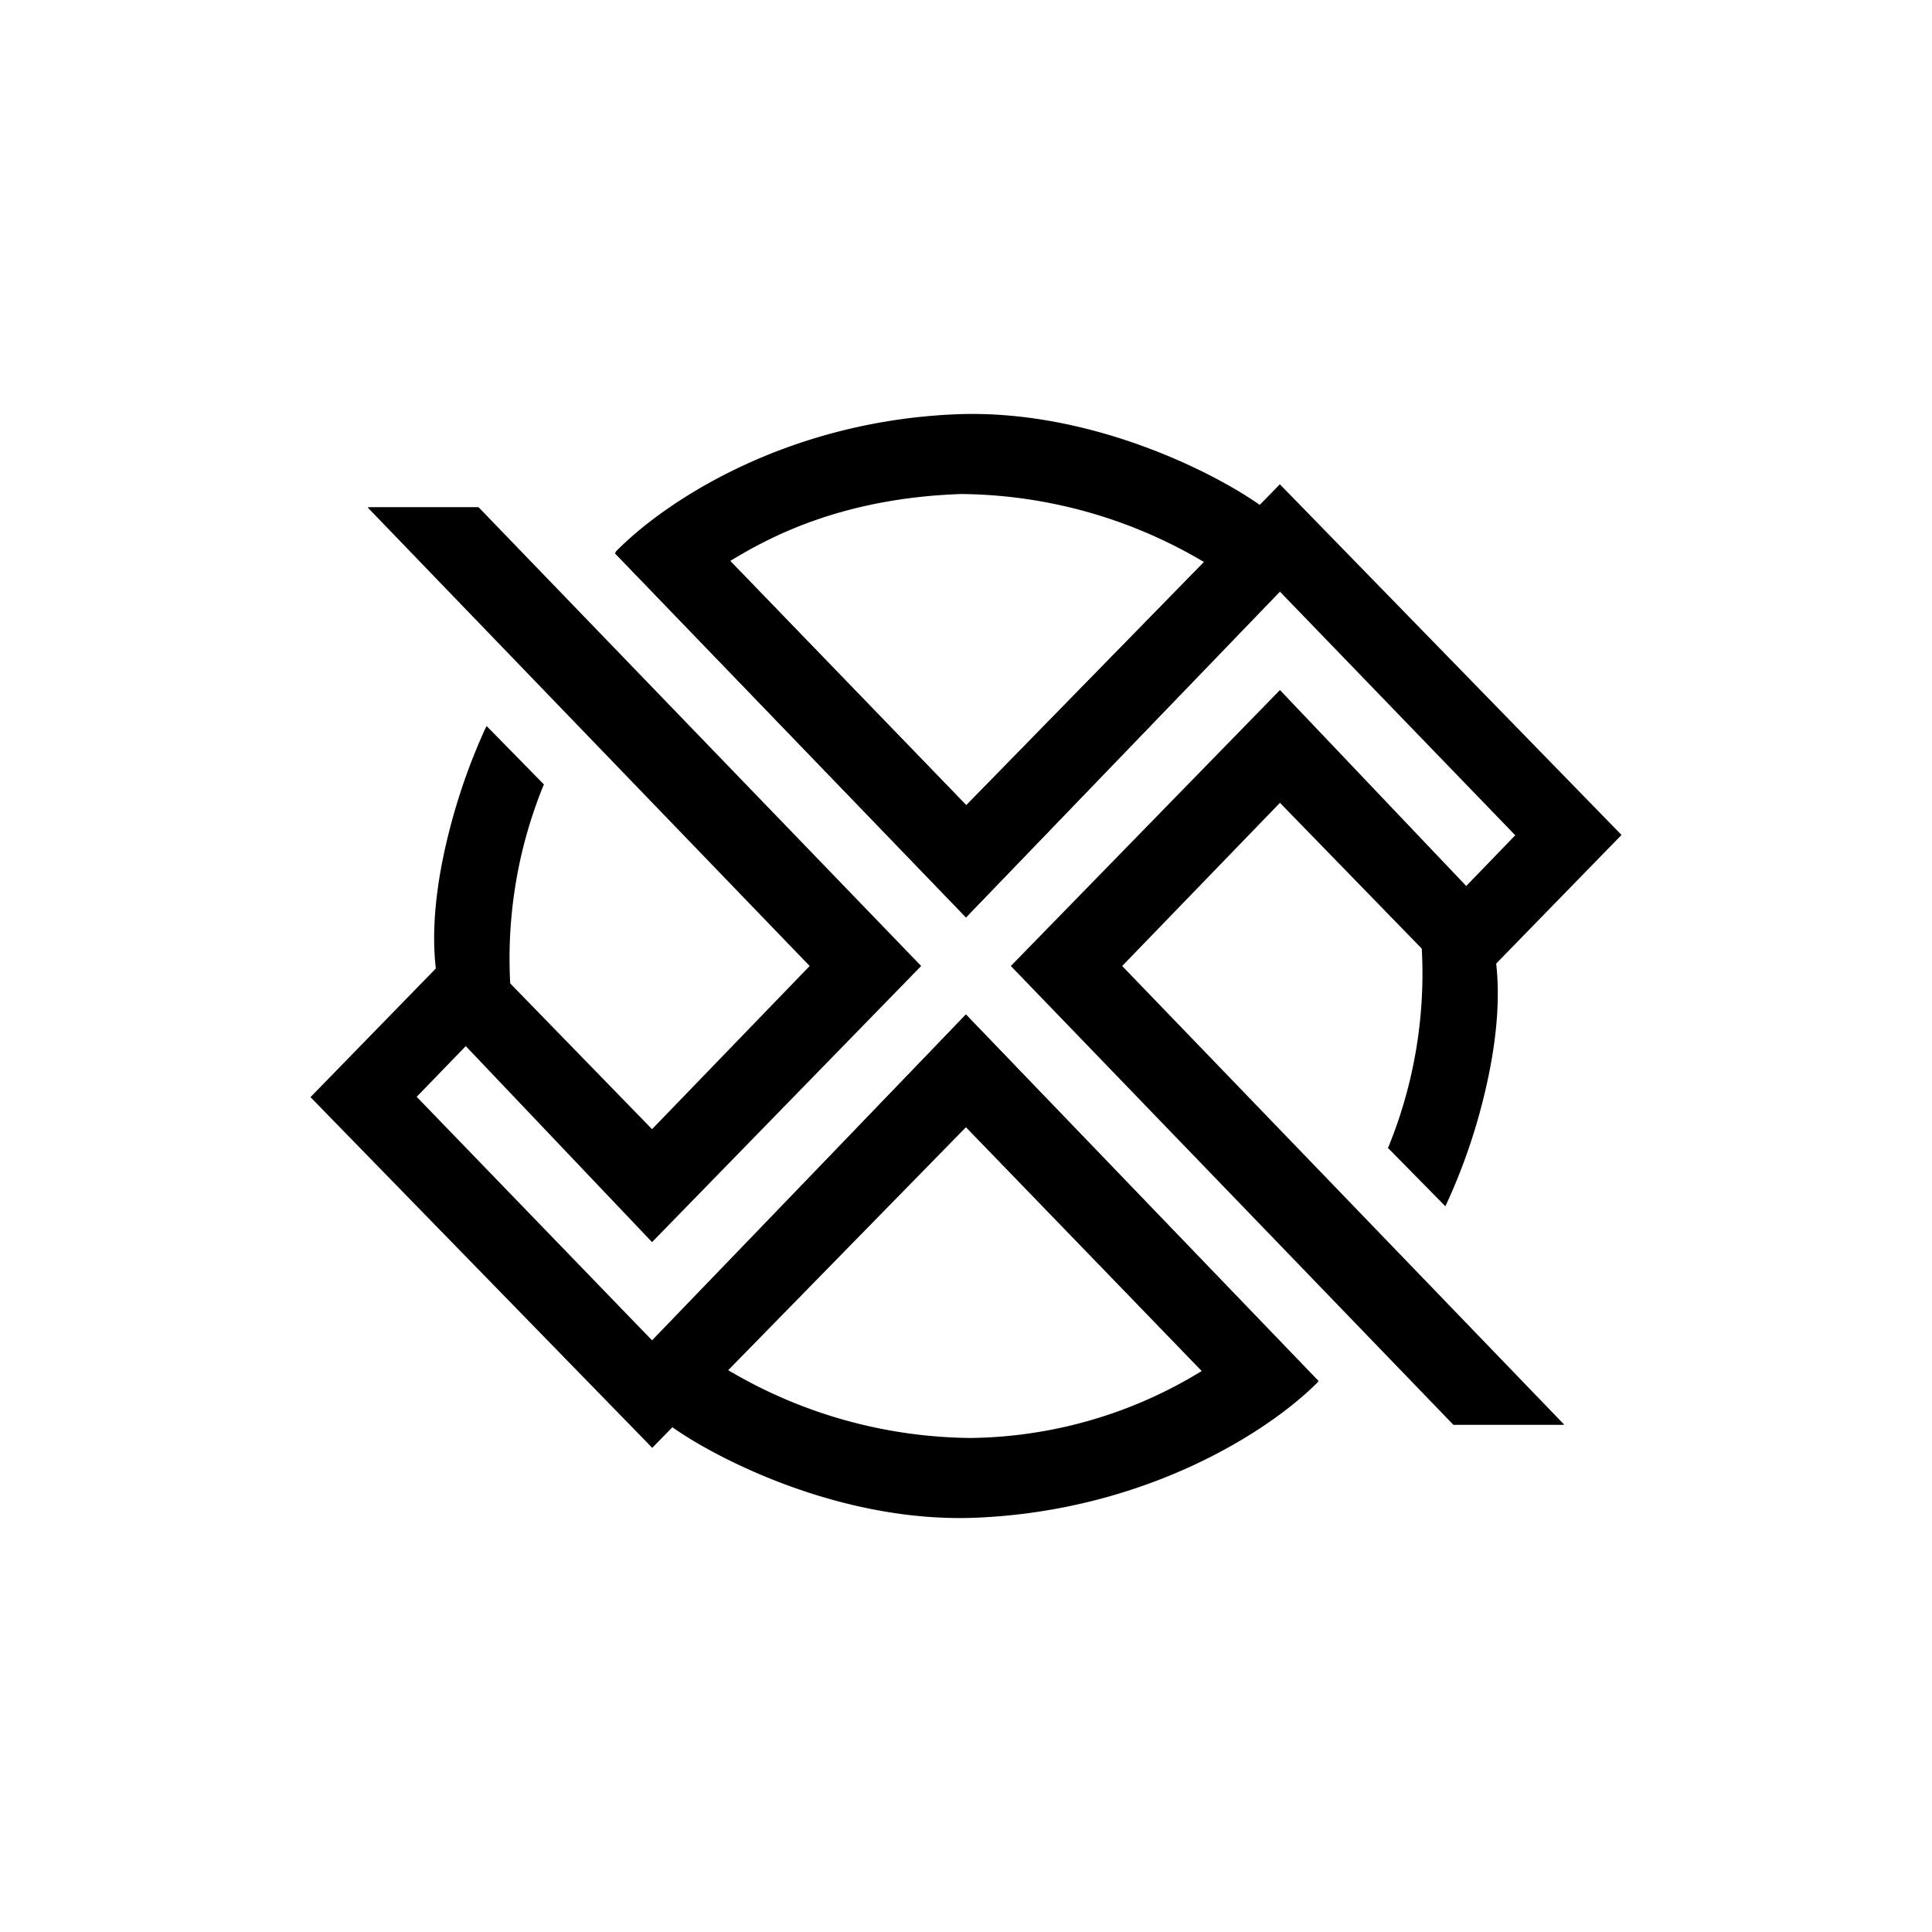 <?xml version="1.0" encoding="utf-8"?>
<!-- Generator: www.svgicons.com -->
<svg xmlns="http://www.w3.org/2000/svg" width="800" height="800" viewBox="0 0 24 24">
<path fill="currentColor" d="M5.443 12.056c-.133-1.097.351-2.456.608-3l.677.694a5.7 5.7 0 0 0-.411 2.55z"/><path fill="currentColor" d="m6.043 9.017l.715.729l-.008.013a5.7 5.7 0 0 0-.407 2.537v.038l-.926-.257v-.021c-.069-.553.021-1.17.159-1.714a7.5 7.5 0 0 1 .454-1.295l.017-.03zm.017.086a7.4 7.4 0 0 0-.437 1.251a4.9 4.9 0 0 0-.159 1.68l.823.232c-.043-.442-.009-1.5.411-2.512l-.643-.651zm12.497 2.841c.133 1.098-.351 2.456-.609 3l-.677-.694c.33-.807.47-1.68.412-2.55z"/><path fill="currentColor" d="m17.957 14.987l-.716-.728l.009-.017a5.7 5.7 0 0 0 .407-2.538v-.038l.926.257v.021c.068.553-.022 1.17-.159 1.715q-.166.668-.454 1.294l-.017.034zm-.017-.085c.128-.279.304-.733.437-1.256c.133-.536.219-1.14.159-1.68l-.823-.232c.043.442.008 1.5-.412 2.512l.643.651zM5.931 6.33H4.633l5.46 5.666l-1.993 2.07l-2.314-2.383l-1.895 1.946L8.1 17.944L12 13.96l2.966 3.073l1.37.107L12 12.64l-3.9 4.05l-2.957-3.065l.643-.668L8.1 15.394l3.308-3.398z"/><path fill="currentColor" d="M4.573 6.3h1.371l5.499 5.7L8.1 15.43l-2.314-2.435l-.61.63L8.1 16.65l3.9-4.046l4.38 4.552l-1.427-.099l-2.957-3.06L8.1 17.983l-4.243-4.354l1.929-1.98L8.1 14.027L10.058 12L4.573 6.31zm.12.056l5.434 5.64L8.1 14.1l-2.314-2.383l-1.86 1.912L8.1 17.91l3.9-3.986l2.978 3.086l1.299.094L12 12.677l-3.9 4.046l-2.992-3.099l.682-.702l2.314 2.434L11.37 12L5.923 6.356zM18.068 17.67h1.299l-5.46-5.666l1.993-2.07l2.314 2.383l1.894-1.945L15.9 6.056L12 10.042L9.034 6.969l-1.371-.107l4.337 4.5l3.9-4.05l2.957 3.064l-.643.668L15.9 8.606l-3.309 3.398z"/><path fill="currentColor" d="M19.427 17.7h-1.372L12.557 12L15.9 8.572l2.314 2.434l.609-.63L15.9 7.35L12 11.396L7.64 6.874l1.406.069l2.957 3.06L15.9 6.017l4.243 4.355l-1.929 1.98L15.9 9.973L13.94 12l5.486 5.692zm-.12-.056l-5.434-5.64L15.9 9.9l2.314 2.383l1.86-1.911L15.9 6.09L12 10.076L9.02 6.99l-1.298-.094L12 11.323l3.9-4.046l2.991 3.099l-.681.703l-2.315-2.435L12.63 12l5.447 5.64h1.23zM8.1 16.684v1.26L12 13.96l2.978 3.09l1.363.085L12 12.643l-3.9 4.046z"/><path fill="currentColor" d="m12 12.604l4.38 4.556l-1.444-.128L12 14.002l-3.9 3.985V16.66L12 12.6zm-3.9 4.11v1.192l3.9-3.977l3.021 3.115l1.303.112l-4.329-4.474zm7.8-9.398v-1.26L12 10.042L9.034 6.969l-1.376-.107l4.342 4.5l3.9-4.05z"/><path fill="currentColor" d="M12 11.396L7.646 6.879l1.4.064l2.958 3.06L15.9 6.017v1.325zm3.9-4.114V6.086L12 10.072L9.02 6.986l-1.298-.094L12 11.323zm-3.763 11.545a6.7 6.7 0 0 1-3.771-1.118l.664-.669a6 6 0 0 0 3.03.849c1.521-.052 2.425-.557 2.901-.849l1.372.09c-.626.639-2.126 1.607-4.2 1.697z"/><path fill="currentColor" d="m9.026 17.01l.017.009a6 6 0 0 0 3.017.844a5.6 5.6 0 0 0 2.888-.844l1.432.141c-.63.639-2.164 1.603-4.243 1.693c-1.663.073-3.214-.72-3.784-1.123l-.026-.017zm6.017.017a5.9 5.9 0 0 1-2.983.887c-.523.022-1.852-.124-3.026-.84l-.63.63c.583.408 2.104 1.166 3.729 1.098c2.023-.086 3.523-1.02 4.165-1.65zm-3.18-11.854a6.7 6.7 0 0 1 3.771 1.119l-.664.668a6 6 0 0 0-3.03-.848c-1.522.051-2.529.587-3 .882l-1.243-.102a6.4 6.4 0 0 1 4.166-1.715z"/><path fill="currentColor" d="m14.974 6.99l-.017-.008a6 6 0 0 0-3.017-.845c-1.517.052-2.422.557-2.897.849L7.64 6.879l.009-.026c.63-.643 2.134-1.616 4.213-1.706c1.662-.073 3.214.72 3.784 1.123l.026.017zm-6.017-.013a5.9 5.9 0 0 1 2.983-.891c.518-.022 1.851.124 3.026.84l.63-.63a6.67 6.67 0 0 0-3.73-1.097A6.56 6.56 0 0 0 7.71 6.883l1.243.094z"/>
</svg>